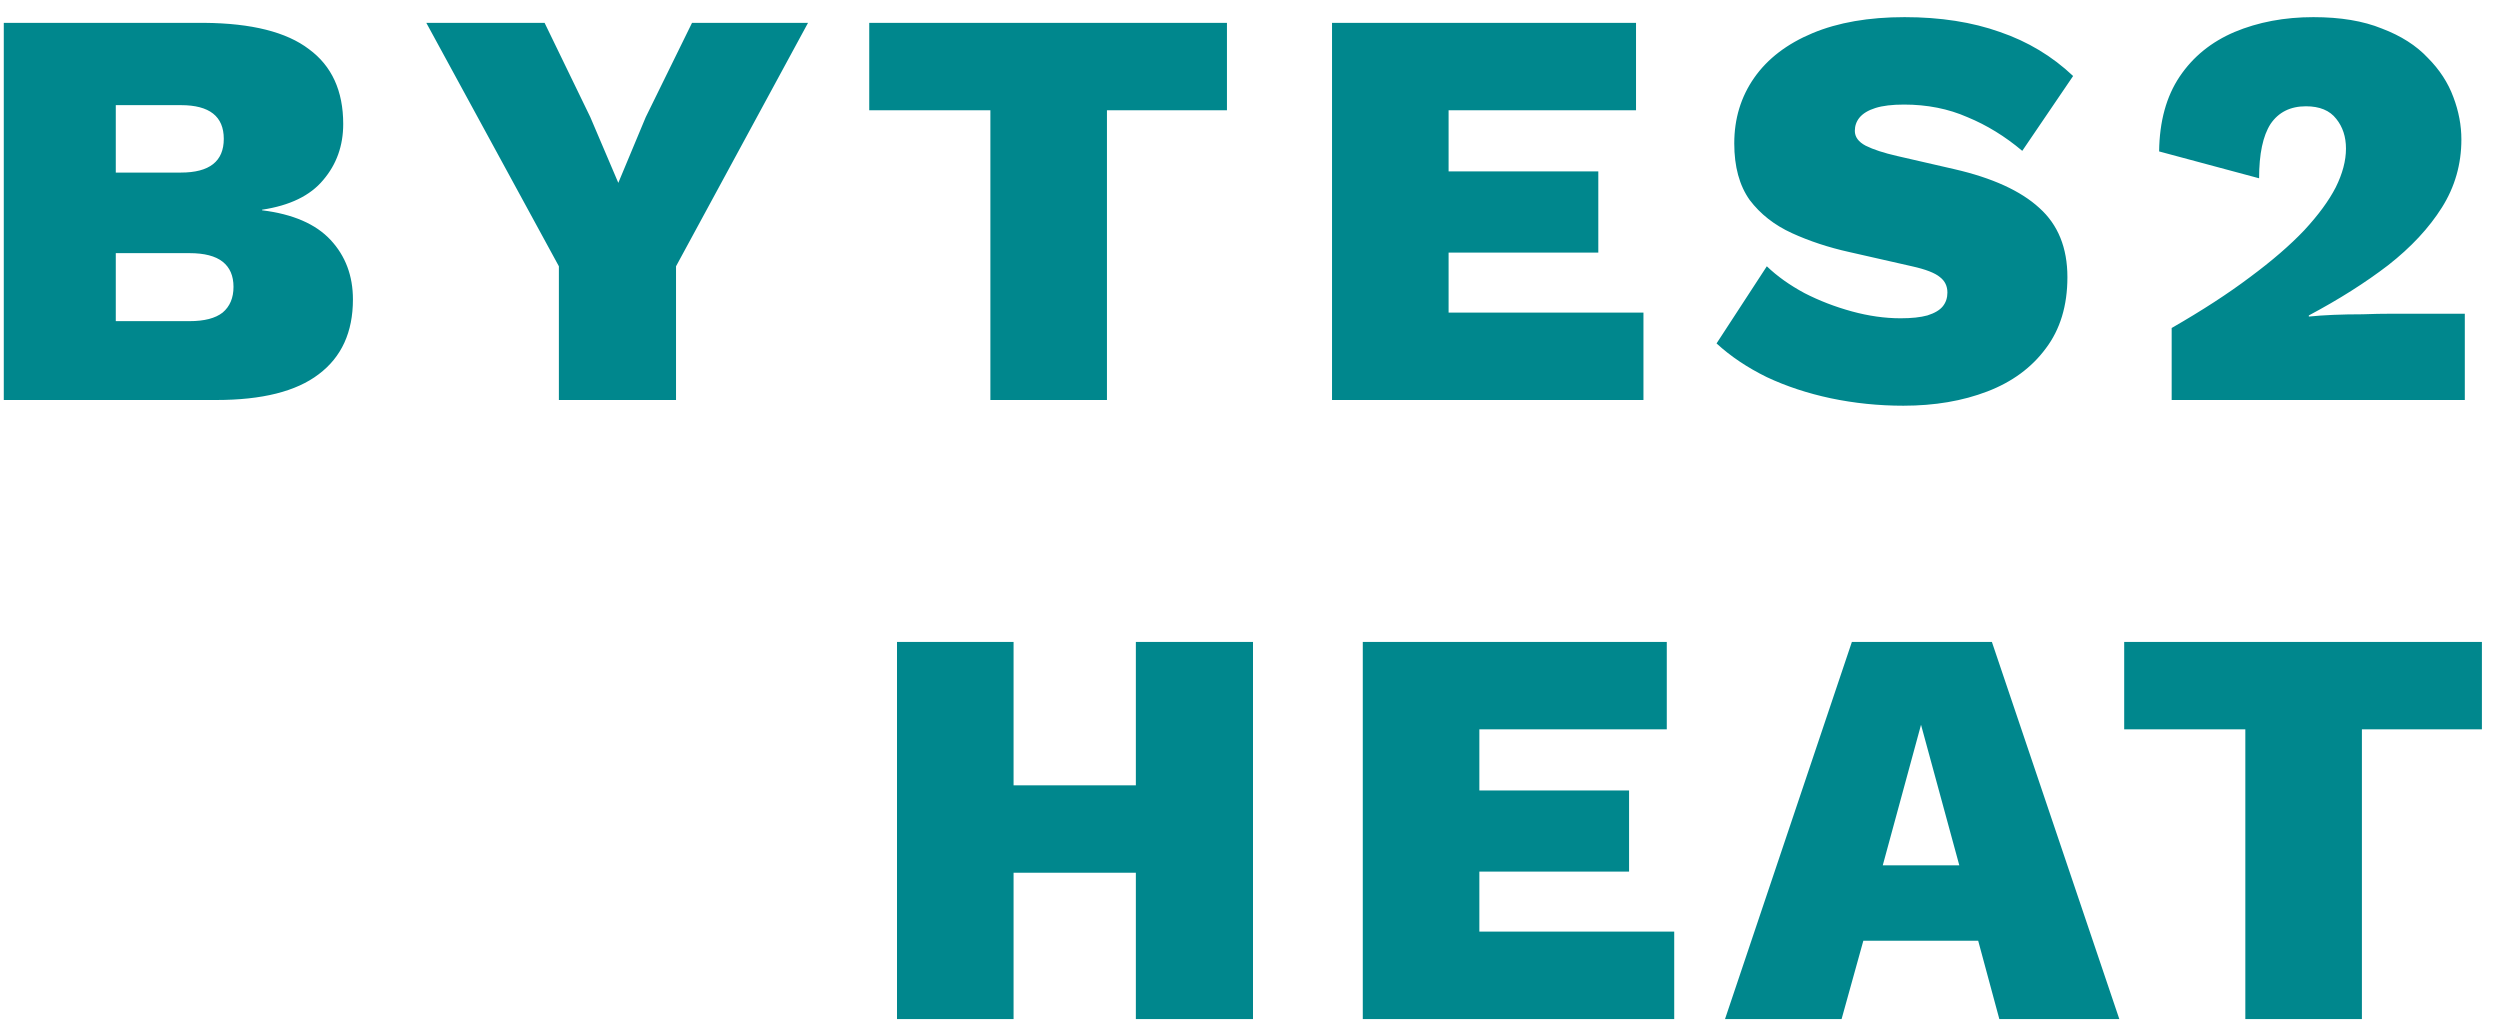 <svg width="105" height="43" viewBox="0 0 105 43" fill="none" xmlns="http://www.w3.org/2000/svg">
<path fill-rule="evenodd" clip-rule="evenodd" d="M0.159 0.96V16.8H9.087C11.007 16.8 12.439 16.44 13.383 15.72C14.343 15 14.823 13.952 14.823 12.576C14.823 11.584 14.511 10.752 13.887 10.08C13.263 9.408 12.303 8.992 11.007 8.832V8.808C12.175 8.632 13.031 8.216 13.575 7.56C14.135 6.904 14.415 6.12 14.415 5.208C14.415 3.816 13.935 2.768 12.975 2.064C12.031 1.344 10.567 0.976 8.583 0.96H0.159ZM7.959 13.488H4.863V10.632H7.959C8.583 10.632 9.047 10.752 9.351 10.992C9.655 11.232 9.807 11.584 9.807 12.048C9.807 12.512 9.655 12.872 9.351 13.128C9.047 13.368 8.583 13.488 7.959 13.488ZM7.599 7.248H4.863V4.416H7.599C8.799 4.416 9.399 4.888 9.399 5.832C9.399 6.776 8.799 7.248 7.599 7.248ZM28.393 11.184L33.937 0.96H29.065L27.121 4.92L25.969 7.68L24.793 4.92L22.873 0.96H17.905L23.473 11.184V16.8H28.393V11.184ZM51.532 4.632V0.96H36.508V4.632H41.596V16.8H46.492V4.632H51.532ZM55.945 0.96V16.8H69.025V13.128H60.841V10.608H67.129V7.2H60.841V4.632H68.713V0.96H55.945ZM83.999 1.344C82.831 0.928 81.495 0.72 79.991 0.72C78.487 0.72 77.199 0.944 76.127 1.392C75.055 1.84 74.239 2.464 73.679 3.264C73.119 4.064 72.839 4.984 72.839 6.024C72.839 7 73.055 7.792 73.487 8.4C73.935 8.992 74.527 9.456 75.263 9.792C75.999 10.128 76.799 10.392 77.663 10.584L80.303 11.184C80.879 11.312 81.271 11.464 81.479 11.64C81.687 11.8 81.791 12.016 81.791 12.288C81.791 12.512 81.727 12.704 81.599 12.864C81.471 13.024 81.255 13.152 80.951 13.248C80.663 13.328 80.287 13.368 79.823 13.368C79.167 13.368 78.487 13.272 77.783 13.08C77.079 12.888 76.415 12.632 75.791 12.312C75.167 11.976 74.639 11.6 74.207 11.184L72.095 14.424C72.687 14.968 73.391 15.44 74.207 15.84C75.023 16.224 75.919 16.52 76.895 16.728C77.887 16.936 78.903 17.04 79.943 17.04C81.255 17.04 82.431 16.84 83.471 16.44C84.511 16.04 85.327 15.44 85.919 14.64C86.527 13.84 86.831 12.84 86.831 11.64C86.831 10.408 86.439 9.44 85.655 8.736C84.871 8.016 83.679 7.472 82.079 7.104L79.679 6.552C79.119 6.424 78.679 6.28 78.359 6.12C78.055 5.96 77.903 5.752 77.903 5.496C77.903 5.288 77.967 5.104 78.095 4.944C78.239 4.768 78.463 4.632 78.767 4.536C79.071 4.44 79.471 4.392 79.967 4.392C80.943 4.392 81.831 4.568 82.631 4.92C83.447 5.256 84.215 5.728 84.935 6.336L87.071 3.192C86.191 2.36 85.167 1.744 83.999 1.344ZM91.21 13.776V16.8H103.522V13.176H100.474C100.074 13.176 99.659 13.184 99.227 13.2C98.794 13.2 98.386 13.208 98.002 13.224C97.618 13.24 97.275 13.264 96.971 13.296V13.248C98.234 12.576 99.347 11.872 100.306 11.136C101.266 10.384 102.018 9.576 102.562 8.712C103.106 7.848 103.378 6.896 103.378 5.856C103.378 5.264 103.266 4.672 103.042 4.08C102.818 3.472 102.458 2.92 101.962 2.424C101.482 1.912 100.842 1.504 100.042 1.2C99.258 0.88 98.299 0.72 97.162 0.72C95.947 0.72 94.843 0.928 93.85 1.344C92.874 1.76 92.106 2.384 91.546 3.216C90.987 4.048 90.698 5.096 90.683 6.36L94.882 7.488C94.882 6.464 95.043 5.704 95.362 5.208C95.698 4.712 96.195 4.464 96.85 4.464C97.427 4.464 97.85 4.64 98.123 4.992C98.394 5.328 98.531 5.744 98.531 6.24C98.531 6.752 98.386 7.296 98.099 7.872C97.811 8.432 97.371 9.032 96.778 9.672C96.186 10.296 95.427 10.952 94.499 11.64C93.587 12.328 92.49 13.04 91.21 13.776ZM52.626 42.8V26.96H47.706V32.984H42.57V26.96H37.674V42.8H42.57V36.656H47.706V42.8H52.626ZM57.237 26.96V42.8H70.317V39.128H62.133V36.608H68.421V33.2H62.133V30.632H70.005V26.96H57.237ZM83.972 42.8H89.011L83.659 26.96H77.779L72.451 42.8H77.347L78.26 39.512H83.084L83.972 42.8ZM82.291 36.344H79.076L80.683 30.44L82.291 36.344ZM104.24 30.632V26.96H89.216V30.632H94.304V42.8H99.2V30.632H104.24Z" fill="#00878D"/>
</svg>

